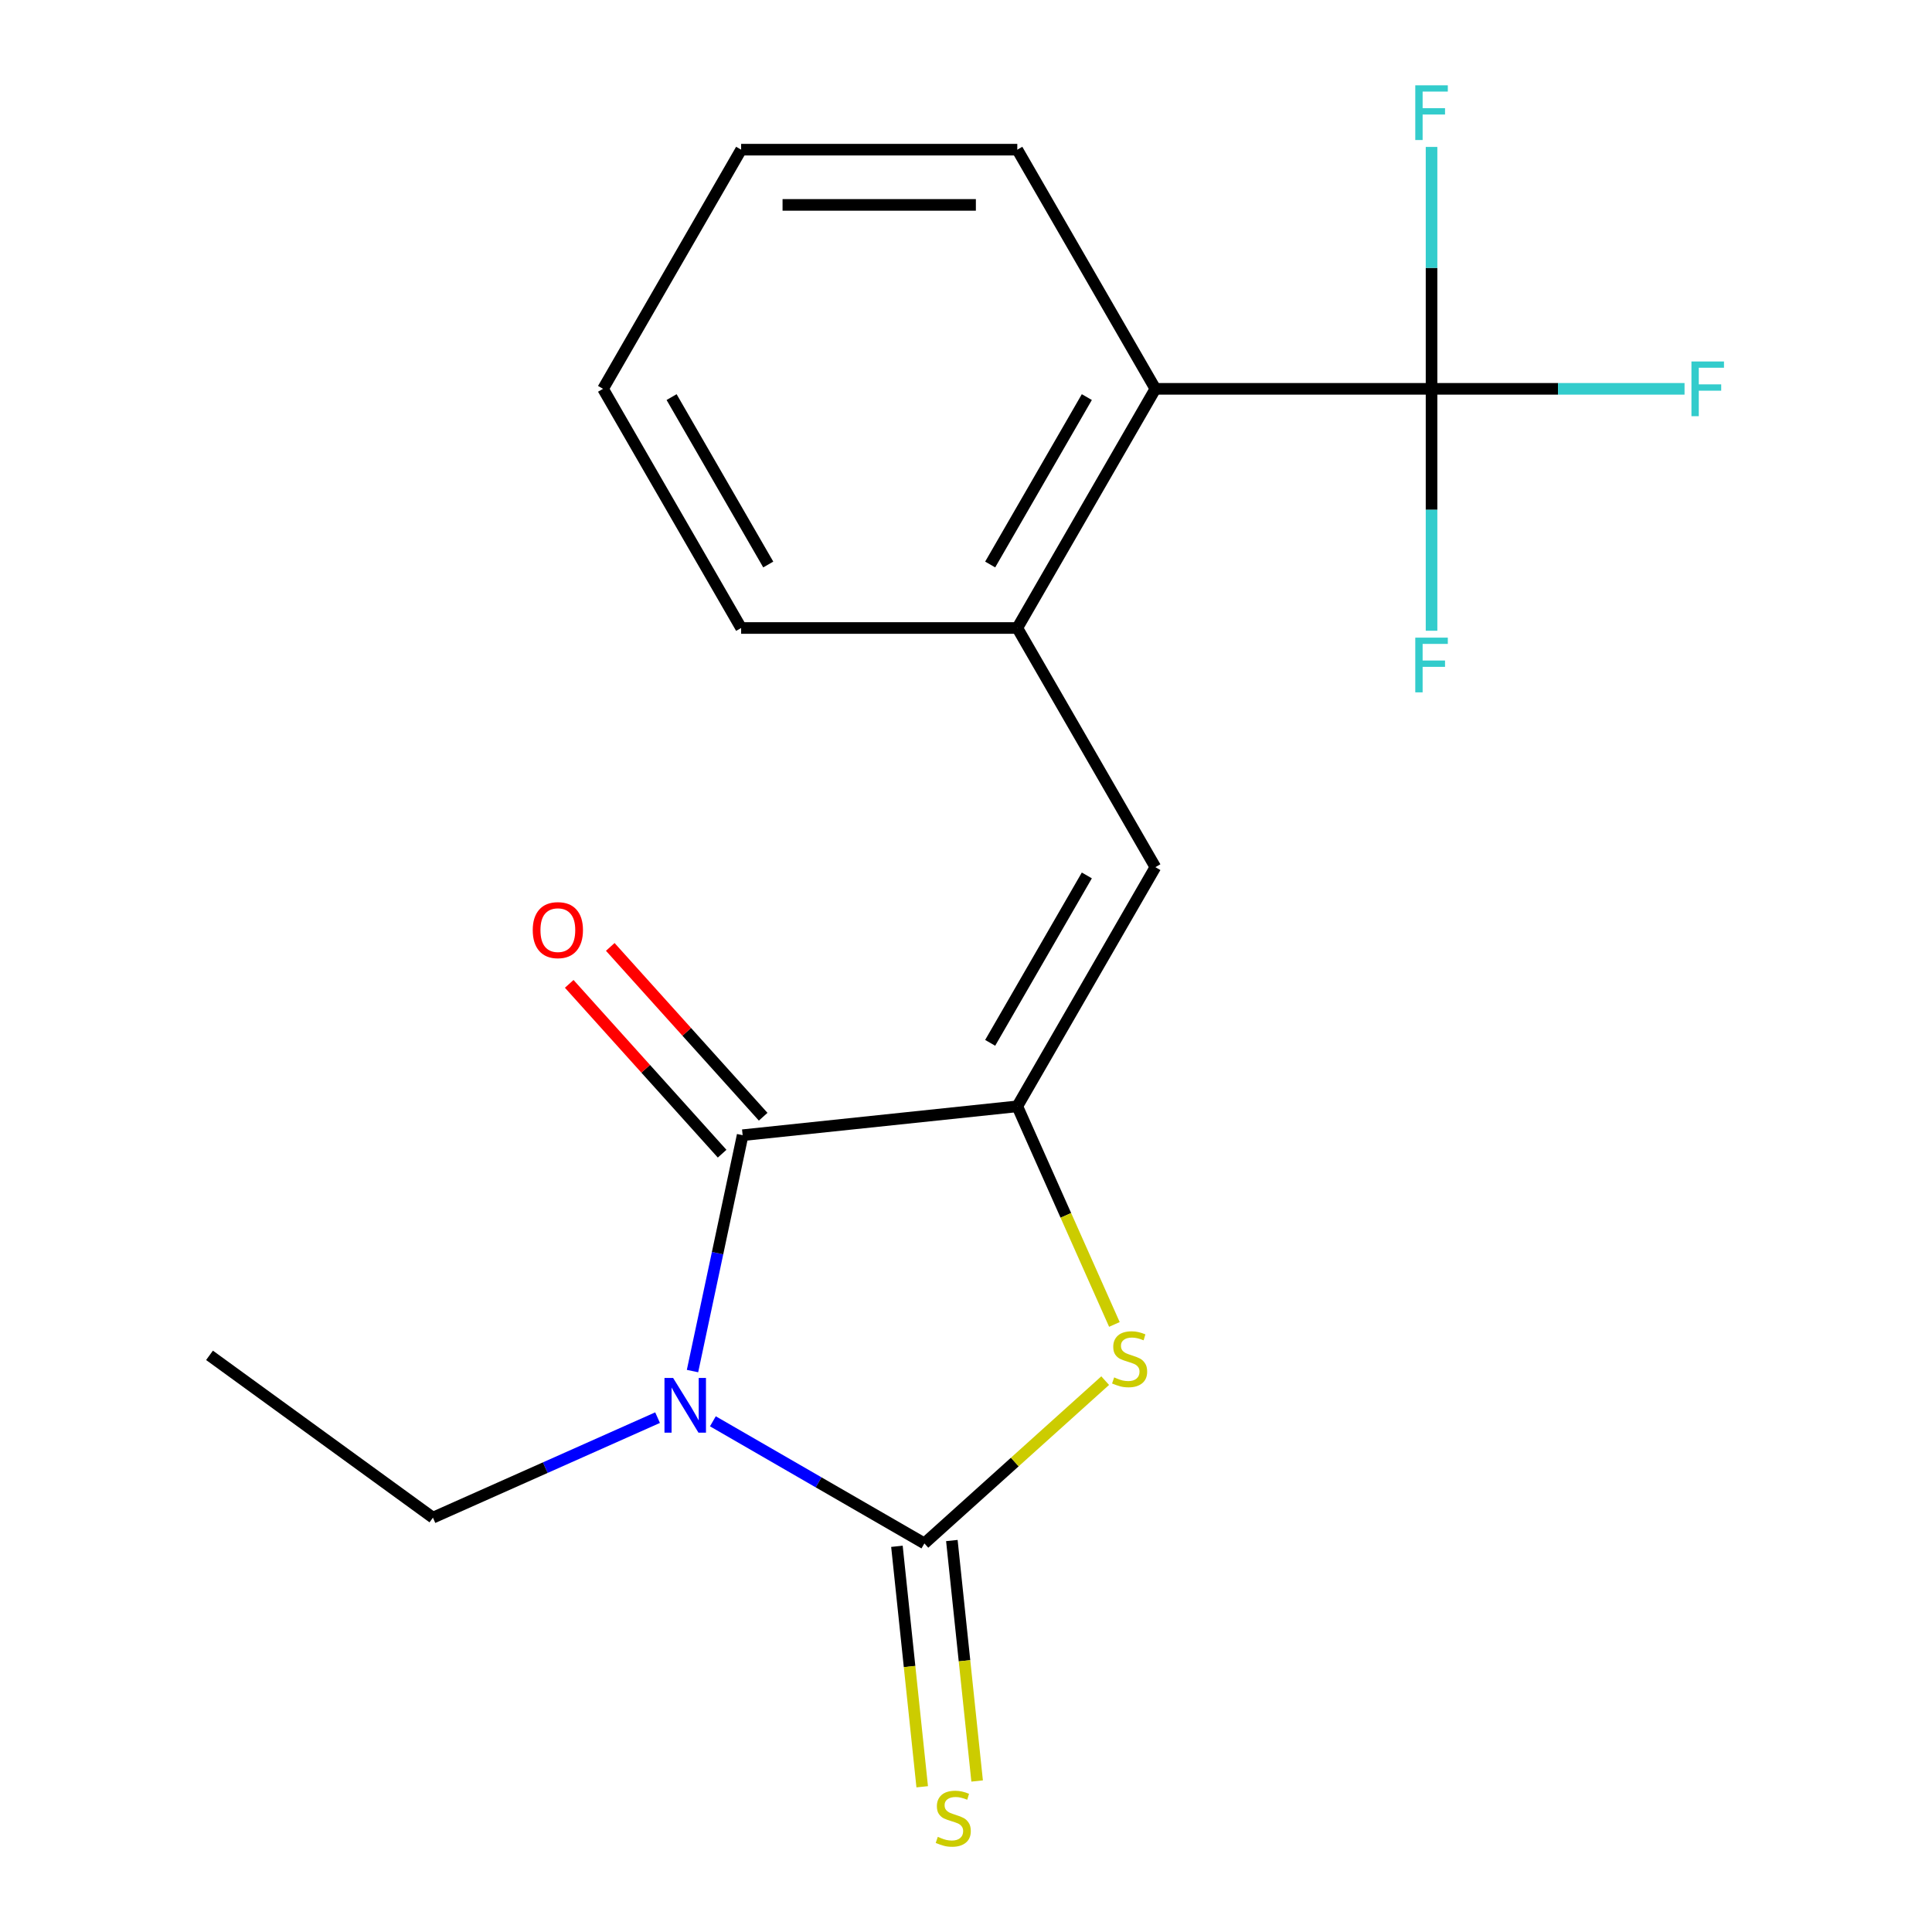 <?xml version='1.0' encoding='iso-8859-1'?>
<svg version='1.1' baseProfile='full'
              xmlns='http://www.w3.org/2000/svg'
                      xmlns:rdkit='http://www.rdkit.org/xml'
                      xmlns:xlink='http://www.w3.org/1999/xlink'
                  xml:space='preserve'
width='1000px' height='1000px' viewBox='0 0 1000 1000'>
<!-- END OF HEADER -->
<rect style='opacity:1.0;fill:#FFFFFF;stroke:none' width='1000' height='1000' x='0' y='0'> </rect>
<path class='bond-0' d='M 368.985,735.662 L 423.724,767.265' style='fill:none;fill-rule:evenodd;stroke:#0000FF;stroke-width:6px;stroke-linecap:butt;stroke-linejoin:miter;stroke-opacity:1' />
<path class='bond-0' d='M 423.724,767.265 L 478.464,798.869' style='fill:none;fill-rule:evenodd;stroke:#000000;stroke-width:6px;stroke-linecap:butt;stroke-linejoin:miter;stroke-opacity:1' />
<path class='bond-2' d='M 358.441,709.664 L 371.416,648.621' style='fill:none;fill-rule:evenodd;stroke:#0000FF;stroke-width:6px;stroke-linecap:butt;stroke-linejoin:miter;stroke-opacity:1' />
<path class='bond-2' d='M 371.416,648.621 L 384.391,587.578' style='fill:none;fill-rule:evenodd;stroke:#000000;stroke-width:6px;stroke-linecap:butt;stroke-linejoin:miter;stroke-opacity:1' />
<path class='bond-13' d='M 340.358,733.771 L 282.222,759.654' style='fill:none;fill-rule:evenodd;stroke:#0000FF;stroke-width:6px;stroke-linecap:butt;stroke-linejoin:miter;stroke-opacity:1' />
<path class='bond-13' d='M 282.222,759.654 L 224.086,785.538' style='fill:none;fill-rule:evenodd;stroke:#000000;stroke-width:6px;stroke-linecap:butt;stroke-linejoin:miter;stroke-opacity:1' />
<path class='bond-3' d='M 478.464,798.869 L 525.251,756.742' style='fill:none;fill-rule:evenodd;stroke:#000000;stroke-width:6px;stroke-linecap:butt;stroke-linejoin:miter;stroke-opacity:1' />
<path class='bond-3' d='M 525.251,756.742 L 572.038,714.615' style='fill:none;fill-rule:evenodd;stroke:#CCCC00;stroke-width:6px;stroke-linecap:butt;stroke-linejoin:miter;stroke-opacity:1' />
<path class='bond-8' d='M 464.248,800.363 L 470.789,862.597' style='fill:none;fill-rule:evenodd;stroke:#000000;stroke-width:6px;stroke-linecap:butt;stroke-linejoin:miter;stroke-opacity:1' />
<path class='bond-8' d='M 470.789,862.597 L 477.33,924.83' style='fill:none;fill-rule:evenodd;stroke:#CCCC00;stroke-width:6px;stroke-linecap:butt;stroke-linejoin:miter;stroke-opacity:1' />
<path class='bond-8' d='M 492.68,797.375 L 499.221,859.608' style='fill:none;fill-rule:evenodd;stroke:#000000;stroke-width:6px;stroke-linecap:butt;stroke-linejoin:miter;stroke-opacity:1' />
<path class='bond-8' d='M 499.221,859.608 L 505.762,921.842' style='fill:none;fill-rule:evenodd;stroke:#CCCC00;stroke-width:6px;stroke-linecap:butt;stroke-linejoin:miter;stroke-opacity:1' />
<path class='bond-1' d='M 526.551,572.637 L 384.391,587.578' style='fill:none;fill-rule:evenodd;stroke:#000000;stroke-width:6px;stroke-linecap:butt;stroke-linejoin:miter;stroke-opacity:1' />
<path class='bond-4' d='M 526.551,572.637 L 598.023,448.844' style='fill:none;fill-rule:evenodd;stroke:#000000;stroke-width:6px;stroke-linecap:butt;stroke-linejoin:miter;stroke-opacity:1' />
<path class='bond-4' d='M 512.513,539.774 L 562.543,453.119' style='fill:none;fill-rule:evenodd;stroke:#000000;stroke-width:6px;stroke-linecap:butt;stroke-linejoin:miter;stroke-opacity:1' />
<path class='bond-19' d='M 526.551,572.637 L 551.682,629.082' style='fill:none;fill-rule:evenodd;stroke:#000000;stroke-width:6px;stroke-linecap:butt;stroke-linejoin:miter;stroke-opacity:1' />
<path class='bond-19' d='M 551.682,629.082 L 576.813,685.528' style='fill:none;fill-rule:evenodd;stroke:#CCCC00;stroke-width:6px;stroke-linecap:butt;stroke-linejoin:miter;stroke-opacity:1' />
<path class='bond-9' d='M 395.014,578.014 L 355.444,534.067' style='fill:none;fill-rule:evenodd;stroke:#000000;stroke-width:6px;stroke-linecap:butt;stroke-linejoin:miter;stroke-opacity:1' />
<path class='bond-9' d='M 355.444,534.067 L 315.874,490.12' style='fill:none;fill-rule:evenodd;stroke:#FF0000;stroke-width:6px;stroke-linecap:butt;stroke-linejoin:miter;stroke-opacity:1' />
<path class='bond-9' d='M 373.768,597.143 L 334.198,553.196' style='fill:none;fill-rule:evenodd;stroke:#000000;stroke-width:6px;stroke-linecap:butt;stroke-linejoin:miter;stroke-opacity:1' />
<path class='bond-9' d='M 334.198,553.196 L 294.628,509.249' style='fill:none;fill-rule:evenodd;stroke:#FF0000;stroke-width:6px;stroke-linecap:butt;stroke-linejoin:miter;stroke-opacity:1' />
<path class='bond-6' d='M 598.023,448.844 L 526.551,325.052' style='fill:none;fill-rule:evenodd;stroke:#000000;stroke-width:6px;stroke-linecap:butt;stroke-linejoin:miter;stroke-opacity:1' />
<path class='bond-5' d='M 740.966,201.26 L 598.023,201.26' style='fill:none;fill-rule:evenodd;stroke:#000000;stroke-width:6px;stroke-linecap:butt;stroke-linejoin:miter;stroke-opacity:1' />
<path class='bond-10' d='M 740.966,201.26 L 806.44,201.26' style='fill:none;fill-rule:evenodd;stroke:#000000;stroke-width:6px;stroke-linecap:butt;stroke-linejoin:miter;stroke-opacity:1' />
<path class='bond-10' d='M 806.44,201.26 L 871.915,201.26' style='fill:none;fill-rule:evenodd;stroke:#33CCCC;stroke-width:6px;stroke-linecap:butt;stroke-linejoin:miter;stroke-opacity:1' />
<path class='bond-11' d='M 740.966,201.26 L 740.966,138.655' style='fill:none;fill-rule:evenodd;stroke:#000000;stroke-width:6px;stroke-linecap:butt;stroke-linejoin:miter;stroke-opacity:1' />
<path class='bond-11' d='M 740.966,138.655 L 740.966,76.05' style='fill:none;fill-rule:evenodd;stroke:#33CCCC;stroke-width:6px;stroke-linecap:butt;stroke-linejoin:miter;stroke-opacity:1' />
<path class='bond-12' d='M 740.966,201.26 L 740.966,263.865' style='fill:none;fill-rule:evenodd;stroke:#000000;stroke-width:6px;stroke-linecap:butt;stroke-linejoin:miter;stroke-opacity:1' />
<path class='bond-12' d='M 740.966,263.865 L 740.966,326.469' style='fill:none;fill-rule:evenodd;stroke:#33CCCC;stroke-width:6px;stroke-linecap:butt;stroke-linejoin:miter;stroke-opacity:1' />
<path class='bond-7' d='M 526.551,325.052 L 598.023,201.26' style='fill:none;fill-rule:evenodd;stroke:#000000;stroke-width:6px;stroke-linecap:butt;stroke-linejoin:miter;stroke-opacity:1' />
<path class='bond-7' d='M 512.513,292.189 L 562.543,205.534' style='fill:none;fill-rule:evenodd;stroke:#000000;stroke-width:6px;stroke-linecap:butt;stroke-linejoin:miter;stroke-opacity:1' />
<path class='bond-14' d='M 526.551,325.052 L 383.608,325.052' style='fill:none;fill-rule:evenodd;stroke:#000000;stroke-width:6px;stroke-linecap:butt;stroke-linejoin:miter;stroke-opacity:1' />
<path class='bond-15' d='M 598.023,201.26 L 526.551,77.468' style='fill:none;fill-rule:evenodd;stroke:#000000;stroke-width:6px;stroke-linecap:butt;stroke-linejoin:miter;stroke-opacity:1' />
<path class='bond-16' d='M 224.086,785.538 L 108.443,701.518' style='fill:none;fill-rule:evenodd;stroke:#000000;stroke-width:6px;stroke-linecap:butt;stroke-linejoin:miter;stroke-opacity:1' />
<path class='bond-17' d='M 383.608,325.052 L 312.136,201.26' style='fill:none;fill-rule:evenodd;stroke:#000000;stroke-width:6px;stroke-linecap:butt;stroke-linejoin:miter;stroke-opacity:1' />
<path class='bond-17' d='M 397.646,292.189 L 347.616,205.534' style='fill:none;fill-rule:evenodd;stroke:#000000;stroke-width:6px;stroke-linecap:butt;stroke-linejoin:miter;stroke-opacity:1' />
<path class='bond-20' d='M 526.551,77.468 L 383.608,77.468' style='fill:none;fill-rule:evenodd;stroke:#000000;stroke-width:6px;stroke-linecap:butt;stroke-linejoin:miter;stroke-opacity:1' />
<path class='bond-20' d='M 505.11,106.056 L 405.049,106.056' style='fill:none;fill-rule:evenodd;stroke:#000000;stroke-width:6px;stroke-linecap:butt;stroke-linejoin:miter;stroke-opacity:1' />
<path class='bond-18' d='M 312.136,201.26 L 383.608,77.468' style='fill:none;fill-rule:evenodd;stroke:#000000;stroke-width:6px;stroke-linecap:butt;stroke-linejoin:miter;stroke-opacity:1' />
<path  class='atom-0' d='M 348.411 713.238
L 357.691 728.238
Q 358.611 729.718, 360.091 732.398
Q 361.571 735.078, 361.651 735.238
L 361.651 713.238
L 365.411 713.238
L 365.411 741.558
L 361.531 741.558
L 351.571 725.158
Q 350.411 723.238, 349.171 721.038
Q 347.971 718.838, 347.611 718.158
L 347.611 741.558
L 343.931 741.558
L 343.931 713.238
L 348.411 713.238
' fill='#0000FF'/>
<path  class='atom-4' d='M 576.691 712.942
Q 577.011 713.062, 578.331 713.622
Q 579.651 714.182, 581.091 714.542
Q 582.571 714.862, 584.011 714.862
Q 586.691 714.862, 588.251 713.582
Q 589.811 712.262, 589.811 709.982
Q 589.811 708.422, 589.011 707.462
Q 588.251 706.502, 587.051 705.982
Q 585.851 705.462, 583.851 704.862
Q 581.331 704.102, 579.811 703.382
Q 578.331 702.662, 577.251 701.142
Q 576.211 699.622, 576.211 697.062
Q 576.211 693.502, 578.611 691.302
Q 581.051 689.102, 585.851 689.102
Q 589.131 689.102, 592.851 690.662
L 591.931 693.742
Q 588.531 692.342, 585.971 692.342
Q 583.211 692.342, 581.691 693.502
Q 580.171 694.622, 580.211 696.582
Q 580.211 698.102, 580.971 699.022
Q 581.771 699.942, 582.891 700.462
Q 584.051 700.982, 585.971 701.582
Q 588.531 702.382, 590.051 703.182
Q 591.571 703.982, 592.651 705.622
Q 593.771 707.222, 593.771 709.982
Q 593.771 713.902, 591.131 716.022
Q 588.531 718.102, 584.171 718.102
Q 581.651 718.102, 579.731 717.542
Q 577.851 717.022, 575.611 716.102
L 576.691 712.942
' fill='#CCCC00'/>
<path  class='atom-9' d='M 485.405 950.749
Q 485.725 950.869, 487.045 951.429
Q 488.365 951.989, 489.805 952.349
Q 491.285 952.669, 492.725 952.669
Q 495.405 952.669, 496.965 951.389
Q 498.525 950.069, 498.525 947.789
Q 498.525 946.229, 497.725 945.269
Q 496.965 944.309, 495.765 943.789
Q 494.565 943.269, 492.565 942.669
Q 490.045 941.909, 488.525 941.189
Q 487.045 940.469, 485.965 938.949
Q 484.925 937.429, 484.925 934.869
Q 484.925 931.309, 487.325 929.109
Q 489.765 926.909, 494.565 926.909
Q 497.845 926.909, 501.565 928.469
L 500.645 931.549
Q 497.245 930.149, 494.685 930.149
Q 491.925 930.149, 490.405 931.309
Q 488.885 932.429, 488.925 934.389
Q 488.925 935.909, 489.685 936.829
Q 490.485 937.749, 491.605 938.269
Q 492.765 938.789, 494.685 939.389
Q 497.245 940.189, 498.765 940.989
Q 500.285 941.789, 501.365 943.429
Q 502.485 945.029, 502.485 947.789
Q 502.485 951.709, 499.845 953.829
Q 497.245 955.909, 492.885 955.909
Q 490.365 955.909, 488.445 955.349
Q 486.565 954.829, 484.325 953.909
L 485.405 950.749
' fill='#CCCC00'/>
<path  class='atom-10' d='M 275.743 481.431
Q 275.743 474.631, 279.103 470.831
Q 282.463 467.031, 288.743 467.031
Q 295.023 467.031, 298.383 470.831
Q 301.743 474.631, 301.743 481.431
Q 301.743 488.311, 298.343 492.231
Q 294.943 496.111, 288.743 496.111
Q 282.503 496.111, 279.103 492.231
Q 275.743 488.351, 275.743 481.431
M 288.743 492.911
Q 293.063 492.911, 295.383 490.031
Q 297.743 487.111, 297.743 481.431
Q 297.743 475.871, 295.383 473.071
Q 293.063 470.231, 288.743 470.231
Q 284.423 470.231, 282.063 473.031
Q 279.743 475.831, 279.743 481.431
Q 279.743 487.151, 282.063 490.031
Q 284.423 492.911, 288.743 492.911
' fill='#FF0000'/>
<path  class='atom-11' d='M 875.489 187.1
L 892.329 187.1
L 892.329 190.34
L 879.289 190.34
L 879.289 198.94
L 890.889 198.94
L 890.889 202.22
L 879.289 202.22
L 879.289 215.42
L 875.489 215.42
L 875.489 187.1
' fill='#33CCCC'/>
<path  class='atom-12' d='M 732.546 44.157
L 749.386 44.157
L 749.386 47.397
L 736.346 47.397
L 736.346 55.997
L 747.946 55.997
L 747.946 59.277
L 736.346 59.277
L 736.346 72.477
L 732.546 72.477
L 732.546 44.157
' fill='#33CCCC'/>
<path  class='atom-13' d='M 732.546 330.043
L 749.386 330.043
L 749.386 333.283
L 736.346 333.283
L 736.346 341.883
L 747.946 341.883
L 747.946 345.163
L 736.346 345.163
L 736.346 358.363
L 732.546 358.363
L 732.546 330.043
' fill='#33CCCC'/>
</svg>
